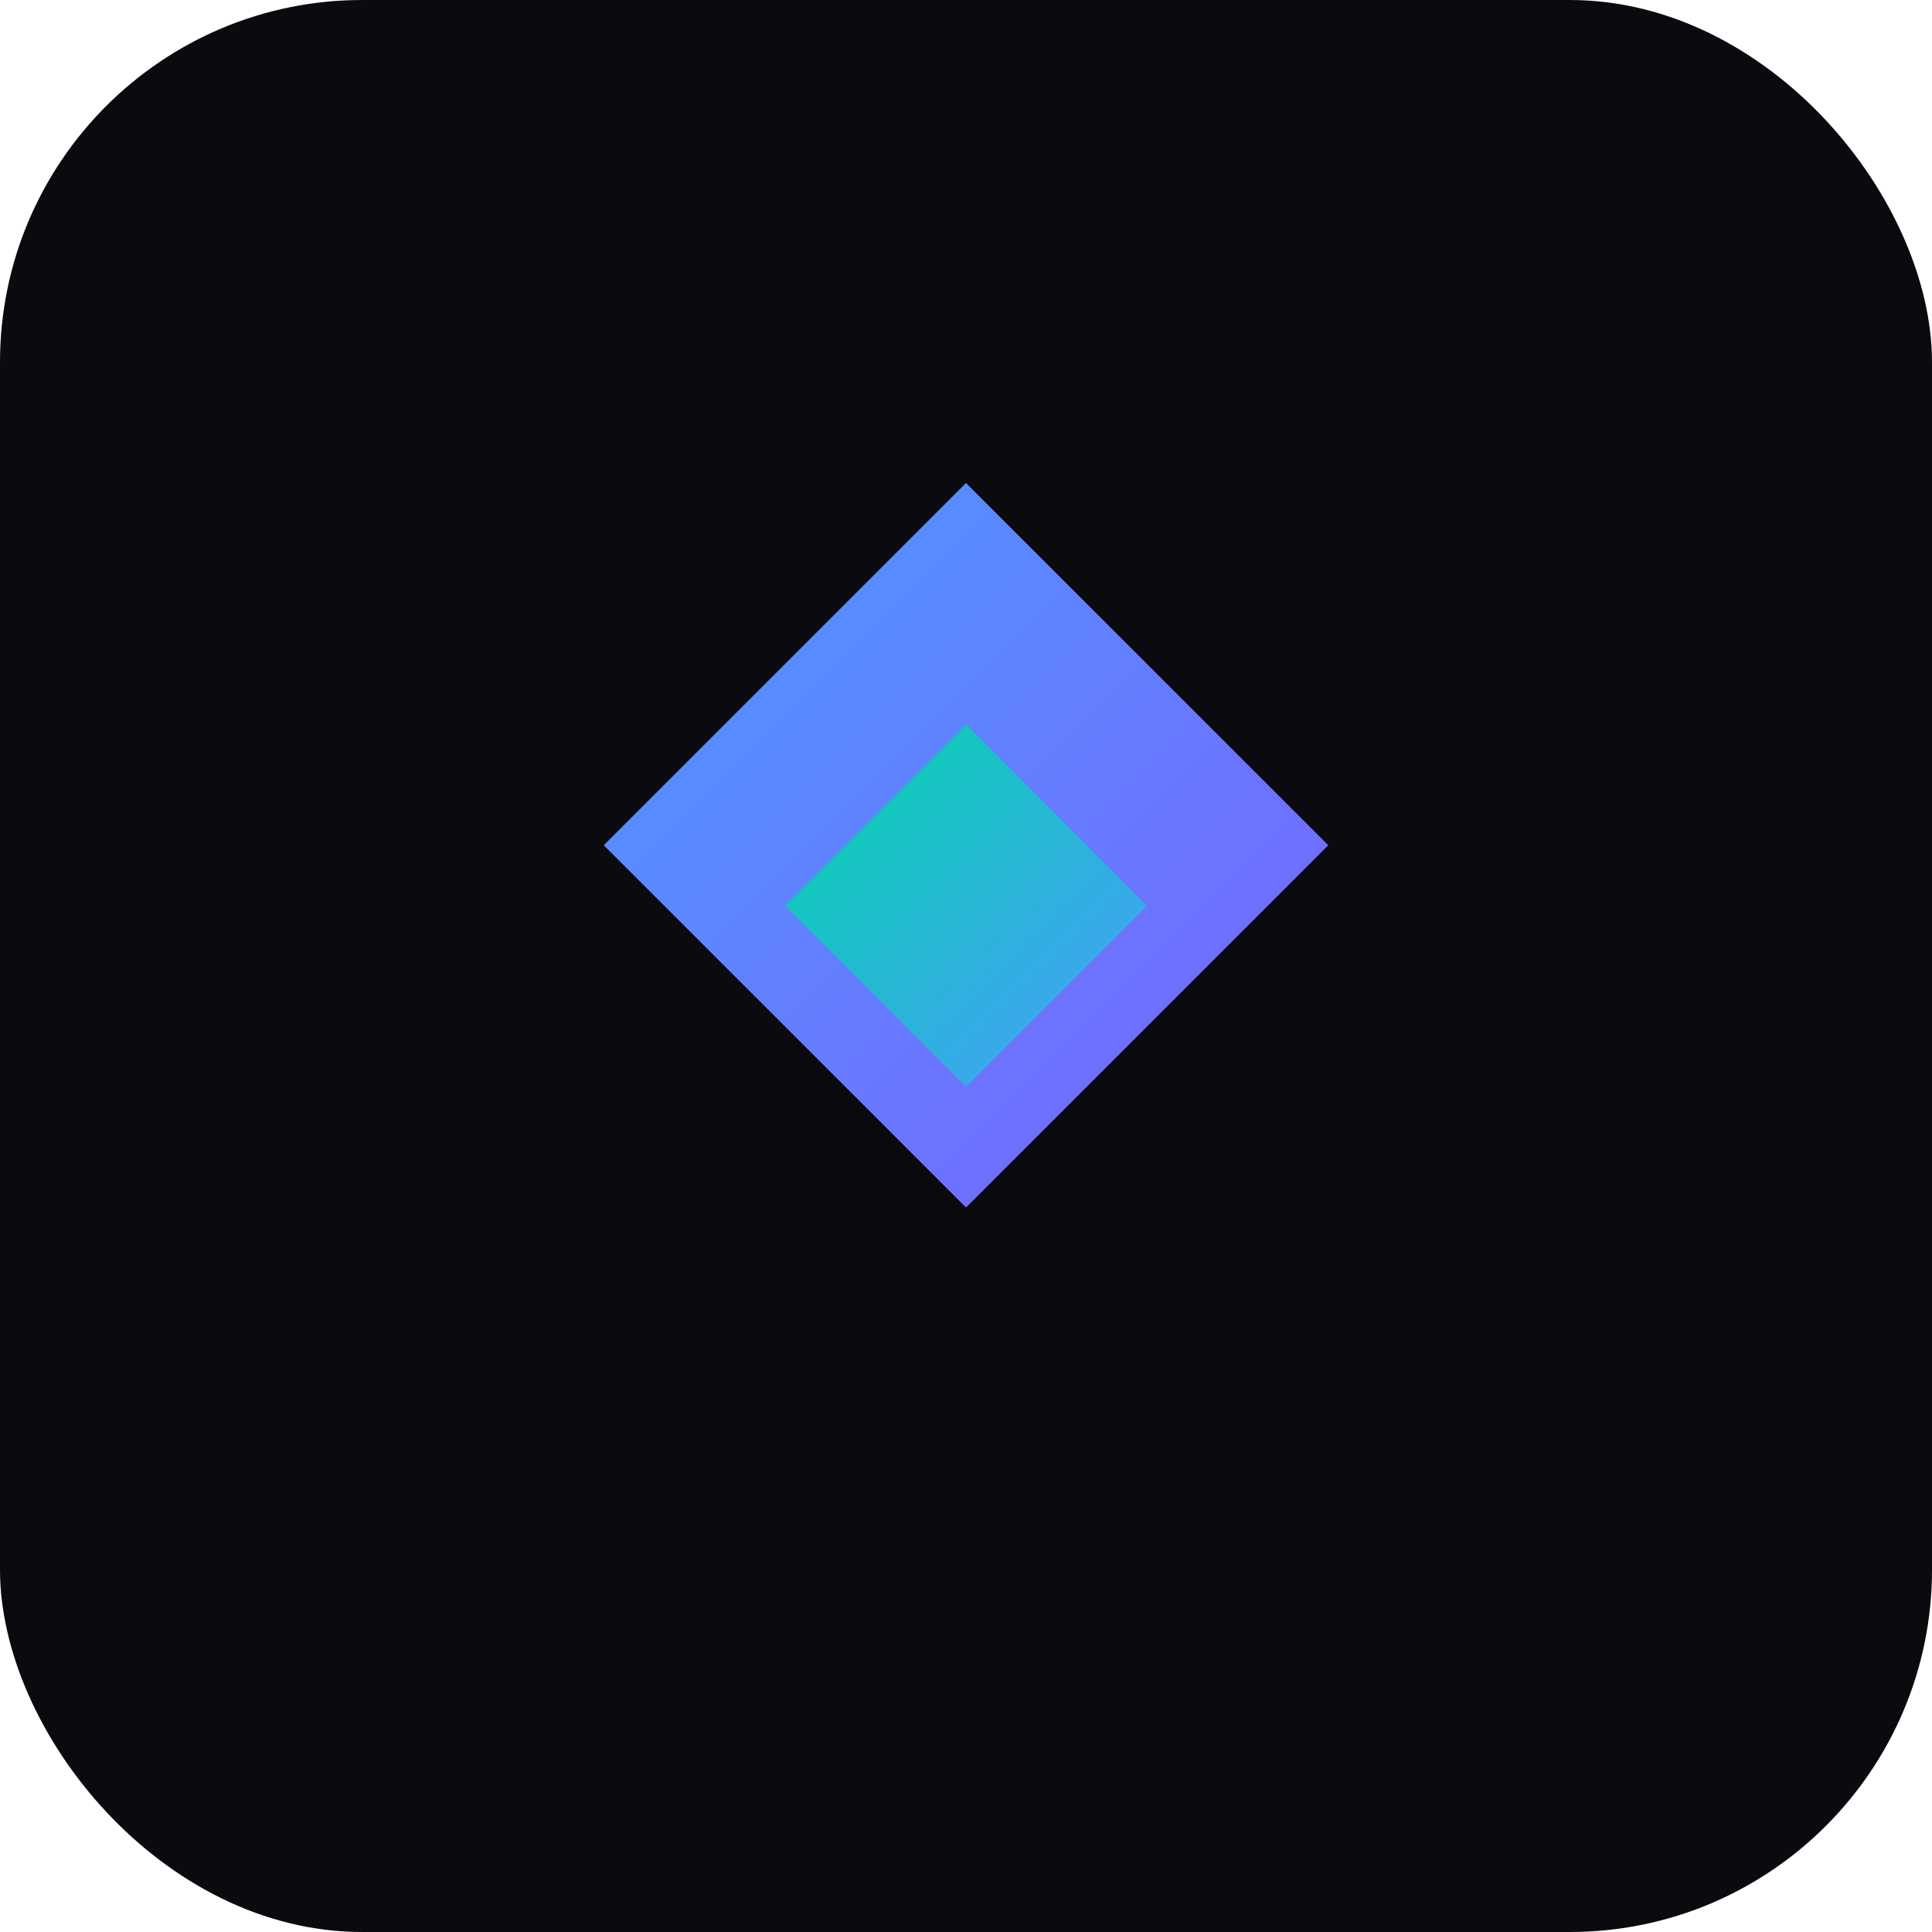 <svg width="64" height="64" viewBox="0 0 64 64" fill="none" xmlns="http://www.w3.org/2000/svg">
  <rect width="64" height="64" rx="12" fill="#0a0a0f"/>
  <path d="M32 16L44 28L32 40L20 28L32 16Z" fill="url(#gradient1)"/>
  <path d="M32 24L38 30L32 36L26 30L32 24Z" fill="url(#gradient2)"/>
  <defs>
    <linearGradient id="gradient1" x1="20" y1="16" x2="44" y2="40" gradientUnits="userSpaceOnUse">
      <stop stop-color="#4c9aff"/>
      <stop offset="1" stop-color="#7b61ff"/>
    </linearGradient>
    <linearGradient id="gradient2" x1="26" y1="24" x2="38" y2="36" gradientUnits="userSpaceOnUse">
      <stop stop-color="#00d4aa"/>
      <stop offset="1" stop-color="#4c9aff"/>
    </linearGradient>
  </defs>
</svg>

